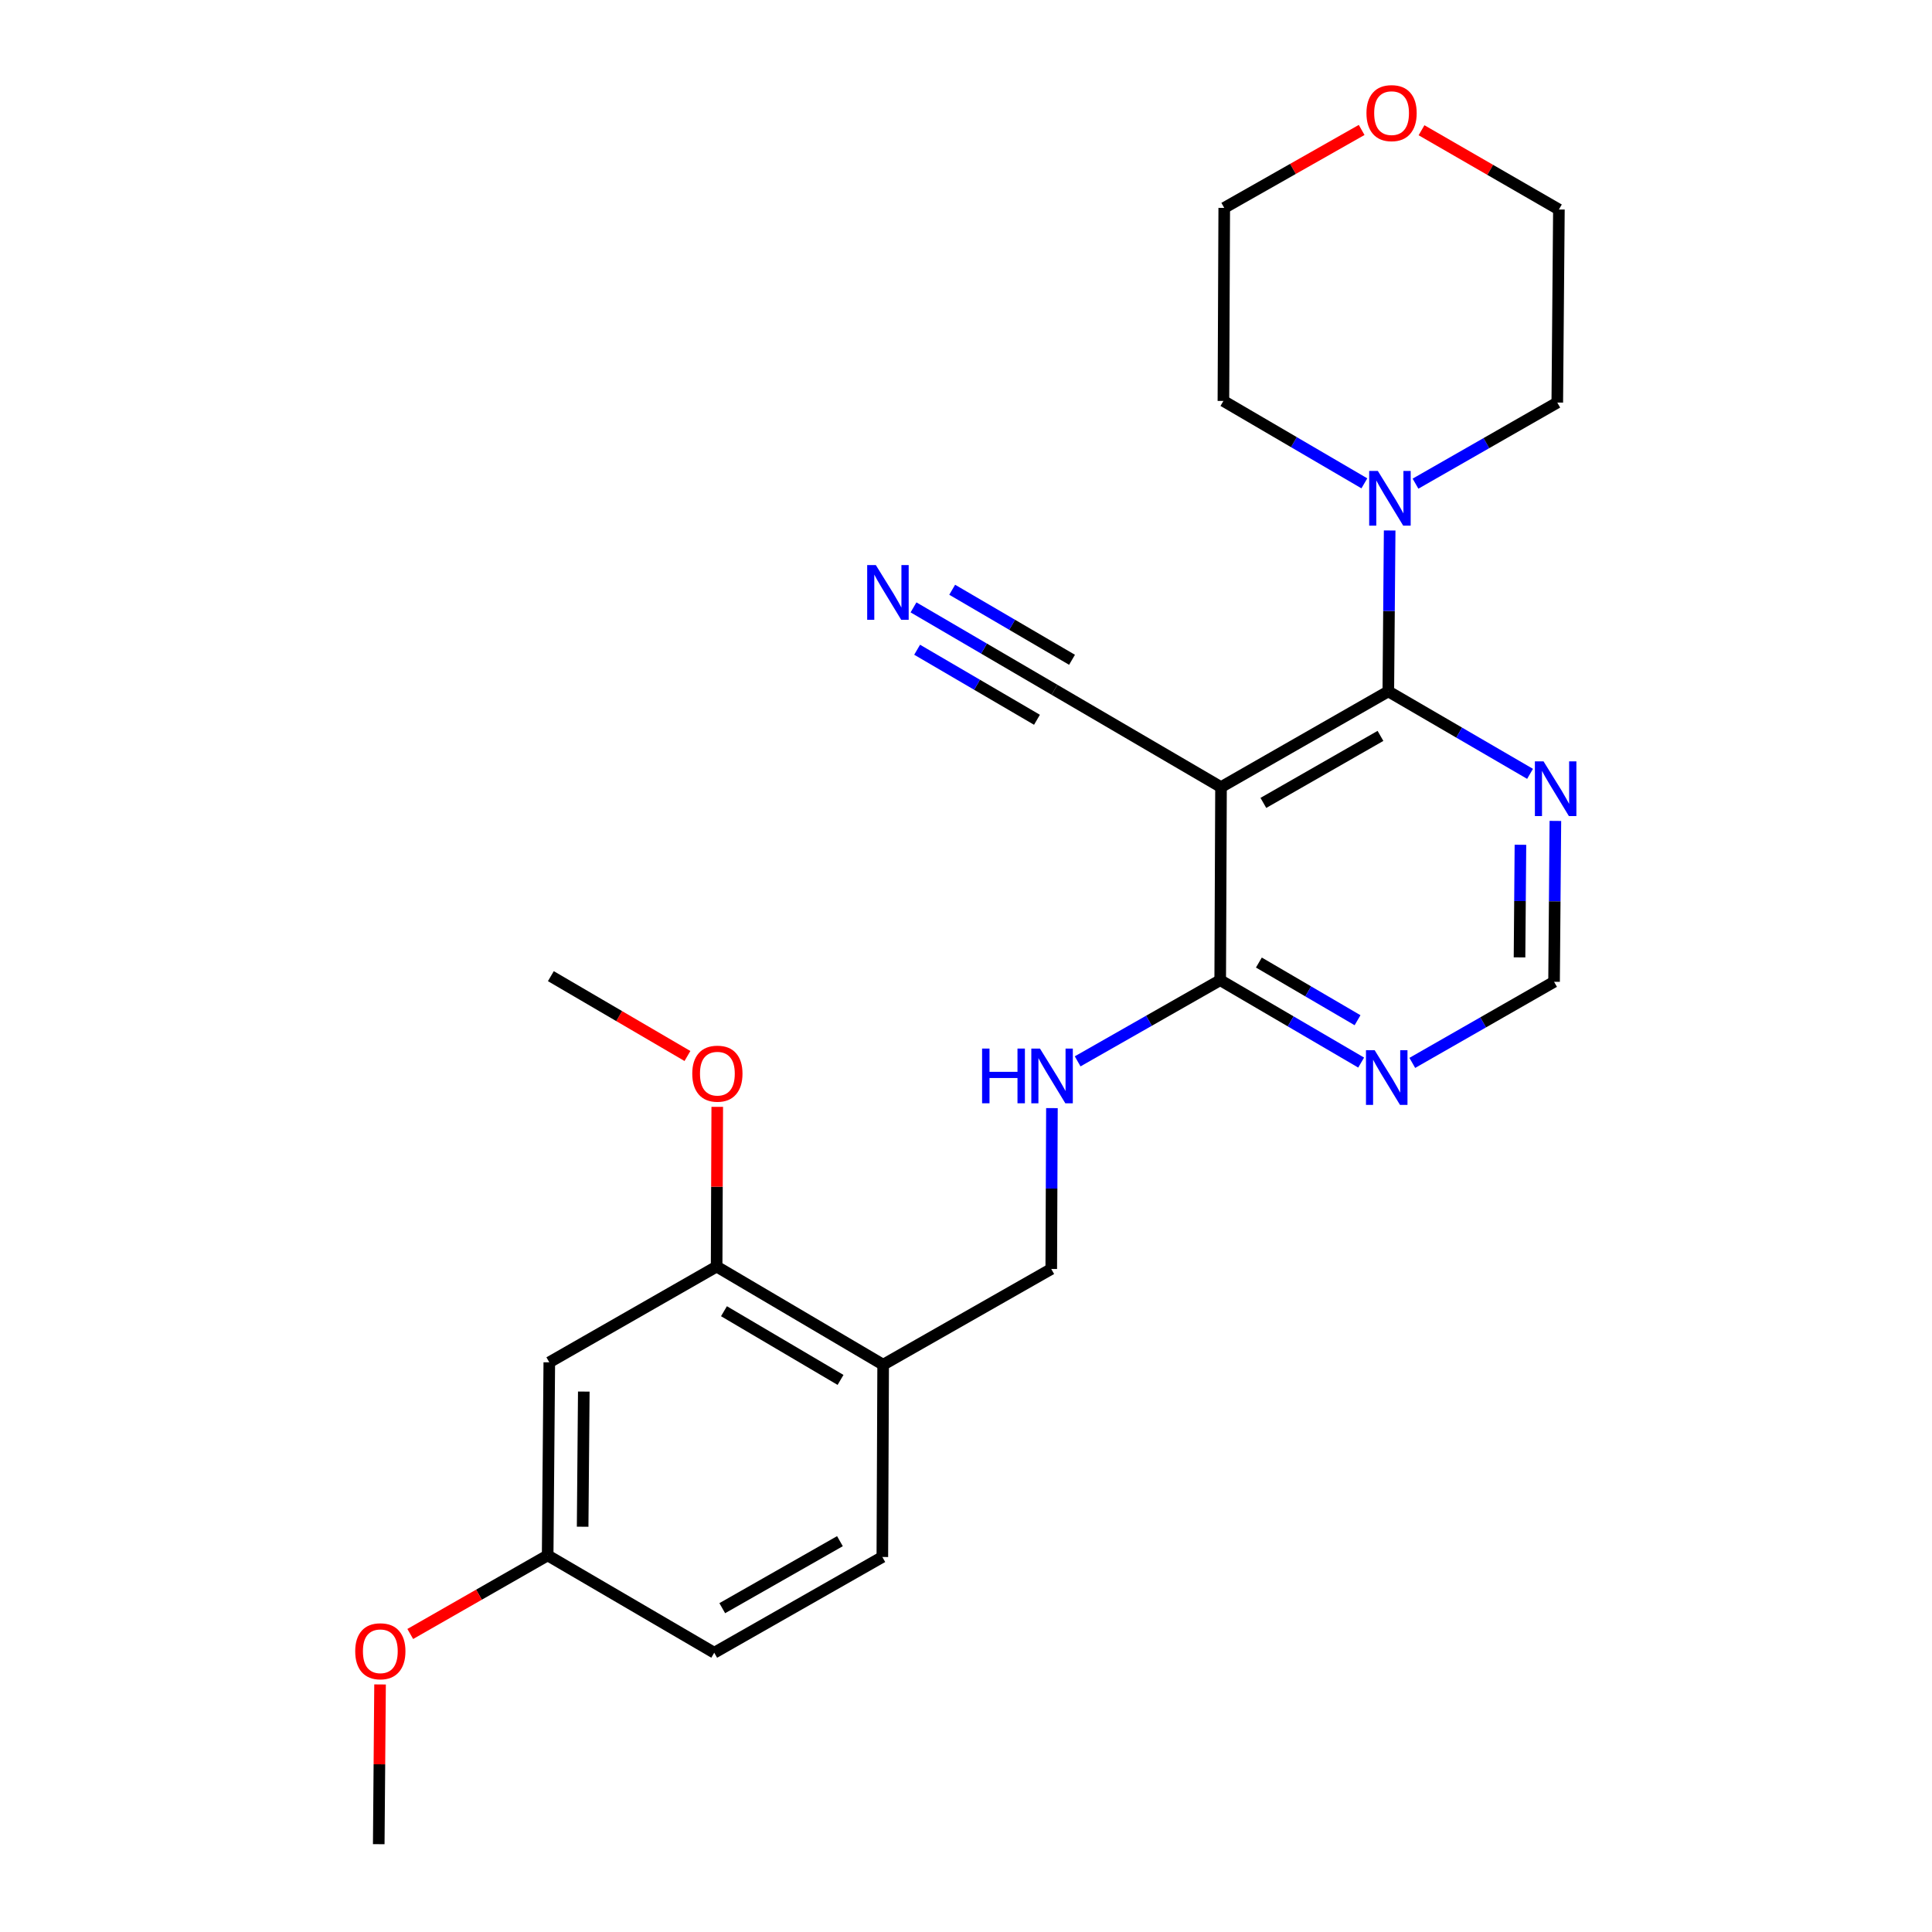<?xml version='1.0' encoding='iso-8859-1'?>
<svg version='1.1' baseProfile='full'
              xmlns='http://www.w3.org/2000/svg'
                      xmlns:rdkit='http://www.rdkit.org/xml'
                      xmlns:xlink='http://www.w3.org/1999/xlink'
                  xml:space='preserve'
width='1000px' height='1000px' viewBox='0 0 1000 1000'>
<!-- END OF HEADER -->
<rect style='opacity:1.0;fill:#FFFFFF;stroke:none' width='1000' height='1000' x='0' y='0'> </rect>
<path class='bond-0' d='M 631.997,407.41 L 718.588,357.861' style='fill:none;fill-rule:evenodd;stroke:#000000;stroke-width:6px;stroke-linecap:butt;stroke-linejoin:miter;stroke-opacity:1' />
<path class='bond-0' d='M 653.916,415.585 L 714.53,380.9' style='fill:none;fill-rule:evenodd;stroke:#000000;stroke-width:6px;stroke-linecap:butt;stroke-linejoin:miter;stroke-opacity:1' />
<path class='bond-1' d='M 631.997,407.41 L 631.577,507.337' style='fill:none;fill-rule:evenodd;stroke:#000000;stroke-width:6px;stroke-linecap:butt;stroke-linejoin:miter;stroke-opacity:1' />
<path class='bond-4' d='M 631.997,407.41 L 545.806,357.032' style='fill:none;fill-rule:evenodd;stroke:#000000;stroke-width:6px;stroke-linecap:butt;stroke-linejoin:miter;stroke-opacity:1' />
<path class='bond-2' d='M 718.588,357.861 L 718.937,316.217' style='fill:none;fill-rule:evenodd;stroke:#000000;stroke-width:6px;stroke-linecap:butt;stroke-linejoin:miter;stroke-opacity:1' />
<path class='bond-2' d='M 718.937,316.217 L 719.287,274.573' style='fill:none;fill-rule:evenodd;stroke:#0000FF;stroke-width:6px;stroke-linecap:butt;stroke-linejoin:miter;stroke-opacity:1' />
<path class='bond-3' d='M 718.588,357.861 L 755.27,379.202' style='fill:none;fill-rule:evenodd;stroke:#000000;stroke-width:6px;stroke-linecap:butt;stroke-linejoin:miter;stroke-opacity:1' />
<path class='bond-3' d='M 755.27,379.202 L 791.953,400.544' style='fill:none;fill-rule:evenodd;stroke:#0000FF;stroke-width:6px;stroke-linecap:butt;stroke-linejoin:miter;stroke-opacity:1' />
<path class='bond-5' d='M 631.577,507.337 L 668.055,528.662' style='fill:none;fill-rule:evenodd;stroke:#000000;stroke-width:6px;stroke-linecap:butt;stroke-linejoin:miter;stroke-opacity:1' />
<path class='bond-5' d='M 668.055,528.662 L 704.532,549.987' style='fill:none;fill-rule:evenodd;stroke:#0000FF;stroke-width:6px;stroke-linecap:butt;stroke-linejoin:miter;stroke-opacity:1' />
<path class='bond-5' d='M 651.596,498.211 L 677.13,513.139' style='fill:none;fill-rule:evenodd;stroke:#000000;stroke-width:6px;stroke-linecap:butt;stroke-linejoin:miter;stroke-opacity:1' />
<path class='bond-5' d='M 677.13,513.139 L 702.664,528.066' style='fill:none;fill-rule:evenodd;stroke:#0000FF;stroke-width:6px;stroke-linecap:butt;stroke-linejoin:miter;stroke-opacity:1' />
<path class='bond-8' d='M 631.577,507.337 L 594.684,528.346' style='fill:none;fill-rule:evenodd;stroke:#000000;stroke-width:6px;stroke-linecap:butt;stroke-linejoin:miter;stroke-opacity:1' />
<path class='bond-8' d='M 594.684,528.346 L 557.791,549.354' style='fill:none;fill-rule:evenodd;stroke:#0000FF;stroke-width:6px;stroke-linecap:butt;stroke-linejoin:miter;stroke-opacity:1' />
<path class='bond-18' d='M 706.191,250.176 L 669.713,228.851' style='fill:none;fill-rule:evenodd;stroke:#0000FF;stroke-width:6px;stroke-linecap:butt;stroke-linejoin:miter;stroke-opacity:1' />
<path class='bond-18' d='M 669.713,228.851 L 633.236,207.526' style='fill:none;fill-rule:evenodd;stroke:#000000;stroke-width:6px;stroke-linecap:butt;stroke-linejoin:miter;stroke-opacity:1' />
<path class='bond-19' d='M 732.661,250.344 L 769.354,229.355' style='fill:none;fill-rule:evenodd;stroke:#0000FF;stroke-width:6px;stroke-linecap:butt;stroke-linejoin:miter;stroke-opacity:1' />
<path class='bond-19' d='M 769.354,229.355 L 806.047,208.365' style='fill:none;fill-rule:evenodd;stroke:#000000;stroke-width:6px;stroke-linecap:butt;stroke-linejoin:miter;stroke-opacity:1' />
<path class='bond-25' d='M 805.062,424.907 L 804.72,466.542' style='fill:none;fill-rule:evenodd;stroke:#0000FF;stroke-width:6px;stroke-linecap:butt;stroke-linejoin:miter;stroke-opacity:1' />
<path class='bond-25' d='M 804.72,466.542 L 804.379,508.176' style='fill:none;fill-rule:evenodd;stroke:#000000;stroke-width:6px;stroke-linecap:butt;stroke-linejoin:miter;stroke-opacity:1' />
<path class='bond-25' d='M 786.978,437.25 L 786.74,466.394' style='fill:none;fill-rule:evenodd;stroke:#0000FF;stroke-width:6px;stroke-linecap:butt;stroke-linejoin:miter;stroke-opacity:1' />
<path class='bond-25' d='M 786.74,466.394 L 786.501,495.538' style='fill:none;fill-rule:evenodd;stroke:#000000;stroke-width:6px;stroke-linecap:butt;stroke-linejoin:miter;stroke-opacity:1' />
<path class='bond-6' d='M 545.806,357.032 L 509.319,335.706' style='fill:none;fill-rule:evenodd;stroke:#000000;stroke-width:6px;stroke-linecap:butt;stroke-linejoin:miter;stroke-opacity:1' />
<path class='bond-6' d='M 509.319,335.706 L 472.831,314.38' style='fill:none;fill-rule:evenodd;stroke:#0000FF;stroke-width:6px;stroke-linecap:butt;stroke-linejoin:miter;stroke-opacity:1' />
<path class='bond-6' d='M 554.879,341.508 L 523.865,323.381' style='fill:none;fill-rule:evenodd;stroke:#000000;stroke-width:6px;stroke-linecap:butt;stroke-linejoin:miter;stroke-opacity:1' />
<path class='bond-6' d='M 523.865,323.381 L 492.851,305.254' style='fill:none;fill-rule:evenodd;stroke:#0000FF;stroke-width:6px;stroke-linecap:butt;stroke-linejoin:miter;stroke-opacity:1' />
<path class='bond-6' d='M 536.732,372.556 L 505.718,354.429' style='fill:none;fill-rule:evenodd;stroke:#000000;stroke-width:6px;stroke-linecap:butt;stroke-linejoin:miter;stroke-opacity:1' />
<path class='bond-6' d='M 505.718,354.429 L 474.704,336.302' style='fill:none;fill-rule:evenodd;stroke:#0000FF;stroke-width:6px;stroke-linecap:butt;stroke-linejoin:miter;stroke-opacity:1' />
<path class='bond-10' d='M 731.003,550.154 L 767.691,529.165' style='fill:none;fill-rule:evenodd;stroke:#0000FF;stroke-width:6px;stroke-linecap:butt;stroke-linejoin:miter;stroke-opacity:1' />
<path class='bond-10' d='M 767.691,529.165 L 804.379,508.176' style='fill:none;fill-rule:evenodd;stroke:#000000;stroke-width:6px;stroke-linecap:butt;stroke-linejoin:miter;stroke-opacity:1' />
<path class='bond-7' d='M 457.117,706.372 L 544.128,656.823' style='fill:none;fill-rule:evenodd;stroke:#000000;stroke-width:6px;stroke-linecap:butt;stroke-linejoin:miter;stroke-opacity:1' />
<path class='bond-9' d='M 457.117,706.372 L 370.926,655.574' style='fill:none;fill-rule:evenodd;stroke:#000000;stroke-width:6px;stroke-linecap:butt;stroke-linejoin:miter;stroke-opacity:1' />
<path class='bond-9' d='M 435.059,714.243 L 374.725,678.685' style='fill:none;fill-rule:evenodd;stroke:#000000;stroke-width:6px;stroke-linecap:butt;stroke-linejoin:miter;stroke-opacity:1' />
<path class='bond-13' d='M 457.117,706.372 L 456.698,805.899' style='fill:none;fill-rule:evenodd;stroke:#000000;stroke-width:6px;stroke-linecap:butt;stroke-linejoin:miter;stroke-opacity:1' />
<path class='bond-12' d='M 544.477,573.554 L 544.302,615.188' style='fill:none;fill-rule:evenodd;stroke:#0000FF;stroke-width:6px;stroke-linecap:butt;stroke-linejoin:miter;stroke-opacity:1' />
<path class='bond-12' d='M 544.302,615.188 L 544.128,656.823' style='fill:none;fill-rule:evenodd;stroke:#000000;stroke-width:6px;stroke-linecap:butt;stroke-linejoin:miter;stroke-opacity:1' />
<path class='bond-11' d='M 370.926,655.574 L 284.316,705.133' style='fill:none;fill-rule:evenodd;stroke:#000000;stroke-width:6px;stroke-linecap:butt;stroke-linejoin:miter;stroke-opacity:1' />
<path class='bond-17' d='M 370.926,655.574 L 371.087,614.24' style='fill:none;fill-rule:evenodd;stroke:#000000;stroke-width:6px;stroke-linecap:butt;stroke-linejoin:miter;stroke-opacity:1' />
<path class='bond-17' d='M 371.087,614.24 L 371.249,572.905' style='fill:none;fill-rule:evenodd;stroke:#FF0000;stroke-width:6px;stroke-linecap:butt;stroke-linejoin:miter;stroke-opacity:1' />
<path class='bond-27' d='M 284.316,705.133 L 283.467,805.07' style='fill:none;fill-rule:evenodd;stroke:#000000;stroke-width:6px;stroke-linecap:butt;stroke-linejoin:miter;stroke-opacity:1' />
<path class='bond-27' d='M 302.169,720.276 L 301.575,790.232' style='fill:none;fill-rule:evenodd;stroke:#000000;stroke-width:6px;stroke-linecap:butt;stroke-linejoin:miter;stroke-opacity:1' />
<path class='bond-16' d='M 456.698,805.899 L 369.688,855.448' style='fill:none;fill-rule:evenodd;stroke:#000000;stroke-width:6px;stroke-linecap:butt;stroke-linejoin:miter;stroke-opacity:1' />
<path class='bond-16' d='M 434.748,797.706 L 373.841,832.39' style='fill:none;fill-rule:evenodd;stroke:#000000;stroke-width:6px;stroke-linecap:butt;stroke-linejoin:miter;stroke-opacity:1' />
<path class='bond-14' d='M 704.786,67.256 L 669.226,87.428' style='fill:none;fill-rule:evenodd;stroke:#FF0000;stroke-width:6px;stroke-linecap:butt;stroke-linejoin:miter;stroke-opacity:1' />
<path class='bond-14' d='M 669.226,87.428 L 633.665,107.599' style='fill:none;fill-rule:evenodd;stroke:#000000;stroke-width:6px;stroke-linecap:butt;stroke-linejoin:miter;stroke-opacity:1' />
<path class='bond-26' d='M 735.776,67.412 L 771.331,87.925' style='fill:none;fill-rule:evenodd;stroke:#FF0000;stroke-width:6px;stroke-linecap:butt;stroke-linejoin:miter;stroke-opacity:1' />
<path class='bond-26' d='M 771.331,87.925 L 806.886,108.439' style='fill:none;fill-rule:evenodd;stroke:#000000;stroke-width:6px;stroke-linecap:butt;stroke-linejoin:miter;stroke-opacity:1' />
<path class='bond-15' d='M 283.467,805.07 L 369.688,855.448' style='fill:none;fill-rule:evenodd;stroke:#000000;stroke-width:6px;stroke-linecap:butt;stroke-linejoin:miter;stroke-opacity:1' />
<path class='bond-20' d='M 283.467,805.07 L 247.908,825.408' style='fill:none;fill-rule:evenodd;stroke:#000000;stroke-width:6px;stroke-linecap:butt;stroke-linejoin:miter;stroke-opacity:1' />
<path class='bond-20' d='M 247.908,825.408 L 212.35,845.746' style='fill:none;fill-rule:evenodd;stroke:#FF0000;stroke-width:6px;stroke-linecap:butt;stroke-linejoin:miter;stroke-opacity:1' />
<path class='bond-23' d='M 355.82,546.588 L 320.472,525.924' style='fill:none;fill-rule:evenodd;stroke:#FF0000;stroke-width:6px;stroke-linecap:butt;stroke-linejoin:miter;stroke-opacity:1' />
<path class='bond-23' d='M 320.472,525.924 L 285.125,505.259' style='fill:none;fill-rule:evenodd;stroke:#000000;stroke-width:6px;stroke-linecap:butt;stroke-linejoin:miter;stroke-opacity:1' />
<path class='bond-21' d='M 633.236,207.526 L 633.665,107.599' style='fill:none;fill-rule:evenodd;stroke:#000000;stroke-width:6px;stroke-linecap:butt;stroke-linejoin:miter;stroke-opacity:1' />
<path class='bond-22' d='M 806.047,208.365 L 806.886,108.439' style='fill:none;fill-rule:evenodd;stroke:#000000;stroke-width:6px;stroke-linecap:butt;stroke-linejoin:miter;stroke-opacity:1' />
<path class='bond-24' d='M 196.714,871.867 L 196.376,913.206' style='fill:none;fill-rule:evenodd;stroke:#FF0000;stroke-width:6px;stroke-linecap:butt;stroke-linejoin:miter;stroke-opacity:1' />
<path class='bond-24' d='M 196.376,913.206 L 196.037,954.545' style='fill:none;fill-rule:evenodd;stroke:#000000;stroke-width:6px;stroke-linecap:butt;stroke-linejoin:miter;stroke-opacity:1' />
<path  class='atom-3' d='M 713.167 243.754
L 722.447 258.754
Q 723.367 260.234, 724.847 262.914
Q 726.327 265.594, 726.407 265.754
L 726.407 243.754
L 730.167 243.754
L 730.167 272.074
L 726.287 272.074
L 716.327 255.674
Q 715.167 253.754, 713.927 251.554
Q 712.727 249.354, 712.367 248.674
L 712.367 272.074
L 708.687 272.074
L 708.687 243.754
L 713.167 243.754
' fill='#0000FF'/>
<path  class='atom-4' d='M 798.938 394.089
L 808.218 409.089
Q 809.138 410.569, 810.618 413.249
Q 812.098 415.929, 812.178 416.089
L 812.178 394.089
L 815.938 394.089
L 815.938 422.409
L 812.058 422.409
L 802.098 406.009
Q 800.938 404.089, 799.698 401.889
Q 798.498 399.689, 798.138 399.009
L 798.138 422.409
L 794.458 422.409
L 794.458 394.089
L 798.938 394.089
' fill='#0000FF'/>
<path  class='atom-6' d='M 711.508 543.565
L 720.788 558.565
Q 721.708 560.045, 723.188 562.725
Q 724.668 565.405, 724.748 565.565
L 724.748 543.565
L 728.508 543.565
L 728.508 571.885
L 724.628 571.885
L 714.668 555.485
Q 713.508 553.565, 712.268 551.365
Q 711.068 549.165, 710.708 548.485
L 710.708 571.885
L 707.028 571.885
L 707.028 543.565
L 711.508 543.565
' fill='#0000FF'/>
<path  class='atom-7' d='M 453.335 292.484
L 462.615 307.484
Q 463.535 308.964, 465.015 311.644
Q 466.495 314.324, 466.575 314.484
L 466.575 292.484
L 470.335 292.484
L 470.335 320.804
L 466.455 320.804
L 456.495 304.404
Q 455.335 302.484, 454.095 300.284
Q 452.895 298.084, 452.535 297.404
L 452.535 320.804
L 448.855 320.804
L 448.855 292.484
L 453.335 292.484
' fill='#0000FF'/>
<path  class='atom-9' d='M 508.327 542.736
L 512.167 542.736
L 512.167 554.776
L 526.647 554.776
L 526.647 542.736
L 530.487 542.736
L 530.487 571.056
L 526.647 571.056
L 526.647 557.976
L 512.167 557.976
L 512.167 571.056
L 508.327 571.056
L 508.327 542.736
' fill='#0000FF'/>
<path  class='atom-9' d='M 538.287 542.736
L 547.567 557.736
Q 548.487 559.216, 549.967 561.896
Q 551.447 564.576, 551.527 564.736
L 551.527 542.736
L 555.287 542.736
L 555.287 571.056
L 551.407 571.056
L 541.447 554.656
Q 540.287 552.736, 539.047 550.536
Q 537.847 548.336, 537.487 547.656
L 537.487 571.056
L 533.807 571.056
L 533.807 542.736
L 538.287 542.736
' fill='#0000FF'/>
<path  class='atom-15' d='M 707.276 58.55
Q 707.276 51.75, 710.636 47.95
Q 713.996 44.15, 720.276 44.15
Q 726.556 44.15, 729.916 47.95
Q 733.276 51.75, 733.276 58.55
Q 733.276 65.43, 729.876 69.35
Q 726.476 73.23, 720.276 73.23
Q 714.036 73.23, 710.636 69.35
Q 707.276 65.47, 707.276 58.55
M 720.276 70.03
Q 724.596 70.03, 726.916 67.15
Q 729.276 64.23, 729.276 58.55
Q 729.276 52.99, 726.916 50.19
Q 724.596 47.35, 720.276 47.35
Q 715.956 47.35, 713.596 50.15
Q 711.276 52.95, 711.276 58.55
Q 711.276 64.27, 713.596 67.15
Q 715.956 70.03, 720.276 70.03
' fill='#FF0000'/>
<path  class='atom-18' d='M 358.316 555.727
Q 358.316 548.927, 361.676 545.127
Q 365.036 541.327, 371.316 541.327
Q 377.596 541.327, 380.956 545.127
Q 384.316 548.927, 384.316 555.727
Q 384.316 562.607, 380.916 566.527
Q 377.516 570.407, 371.316 570.407
Q 365.076 570.407, 361.676 566.527
Q 358.316 562.647, 358.316 555.727
M 371.316 567.207
Q 375.636 567.207, 377.956 564.327
Q 380.316 561.407, 380.316 555.727
Q 380.316 550.167, 377.956 547.367
Q 375.636 544.527, 371.316 544.527
Q 366.996 544.527, 364.636 547.327
Q 362.316 550.127, 362.316 555.727
Q 362.316 561.447, 364.636 564.327
Q 366.996 567.207, 371.316 567.207
' fill='#FF0000'/>
<path  class='atom-21' d='M 183.856 854.689
Q 183.856 847.889, 187.216 844.089
Q 190.576 840.289, 196.856 840.289
Q 203.136 840.289, 206.496 844.089
Q 209.856 847.889, 209.856 854.689
Q 209.856 861.569, 206.456 865.489
Q 203.056 869.369, 196.856 869.369
Q 190.616 869.369, 187.216 865.489
Q 183.856 861.609, 183.856 854.689
M 196.856 866.169
Q 201.176 866.169, 203.496 863.289
Q 205.856 860.369, 205.856 854.689
Q 205.856 849.129, 203.496 846.329
Q 201.176 843.489, 196.856 843.489
Q 192.536 843.489, 190.176 846.289
Q 187.856 849.089, 187.856 854.689
Q 187.856 860.409, 190.176 863.289
Q 192.536 866.169, 196.856 866.169
' fill='#FF0000'/>
</svg>
